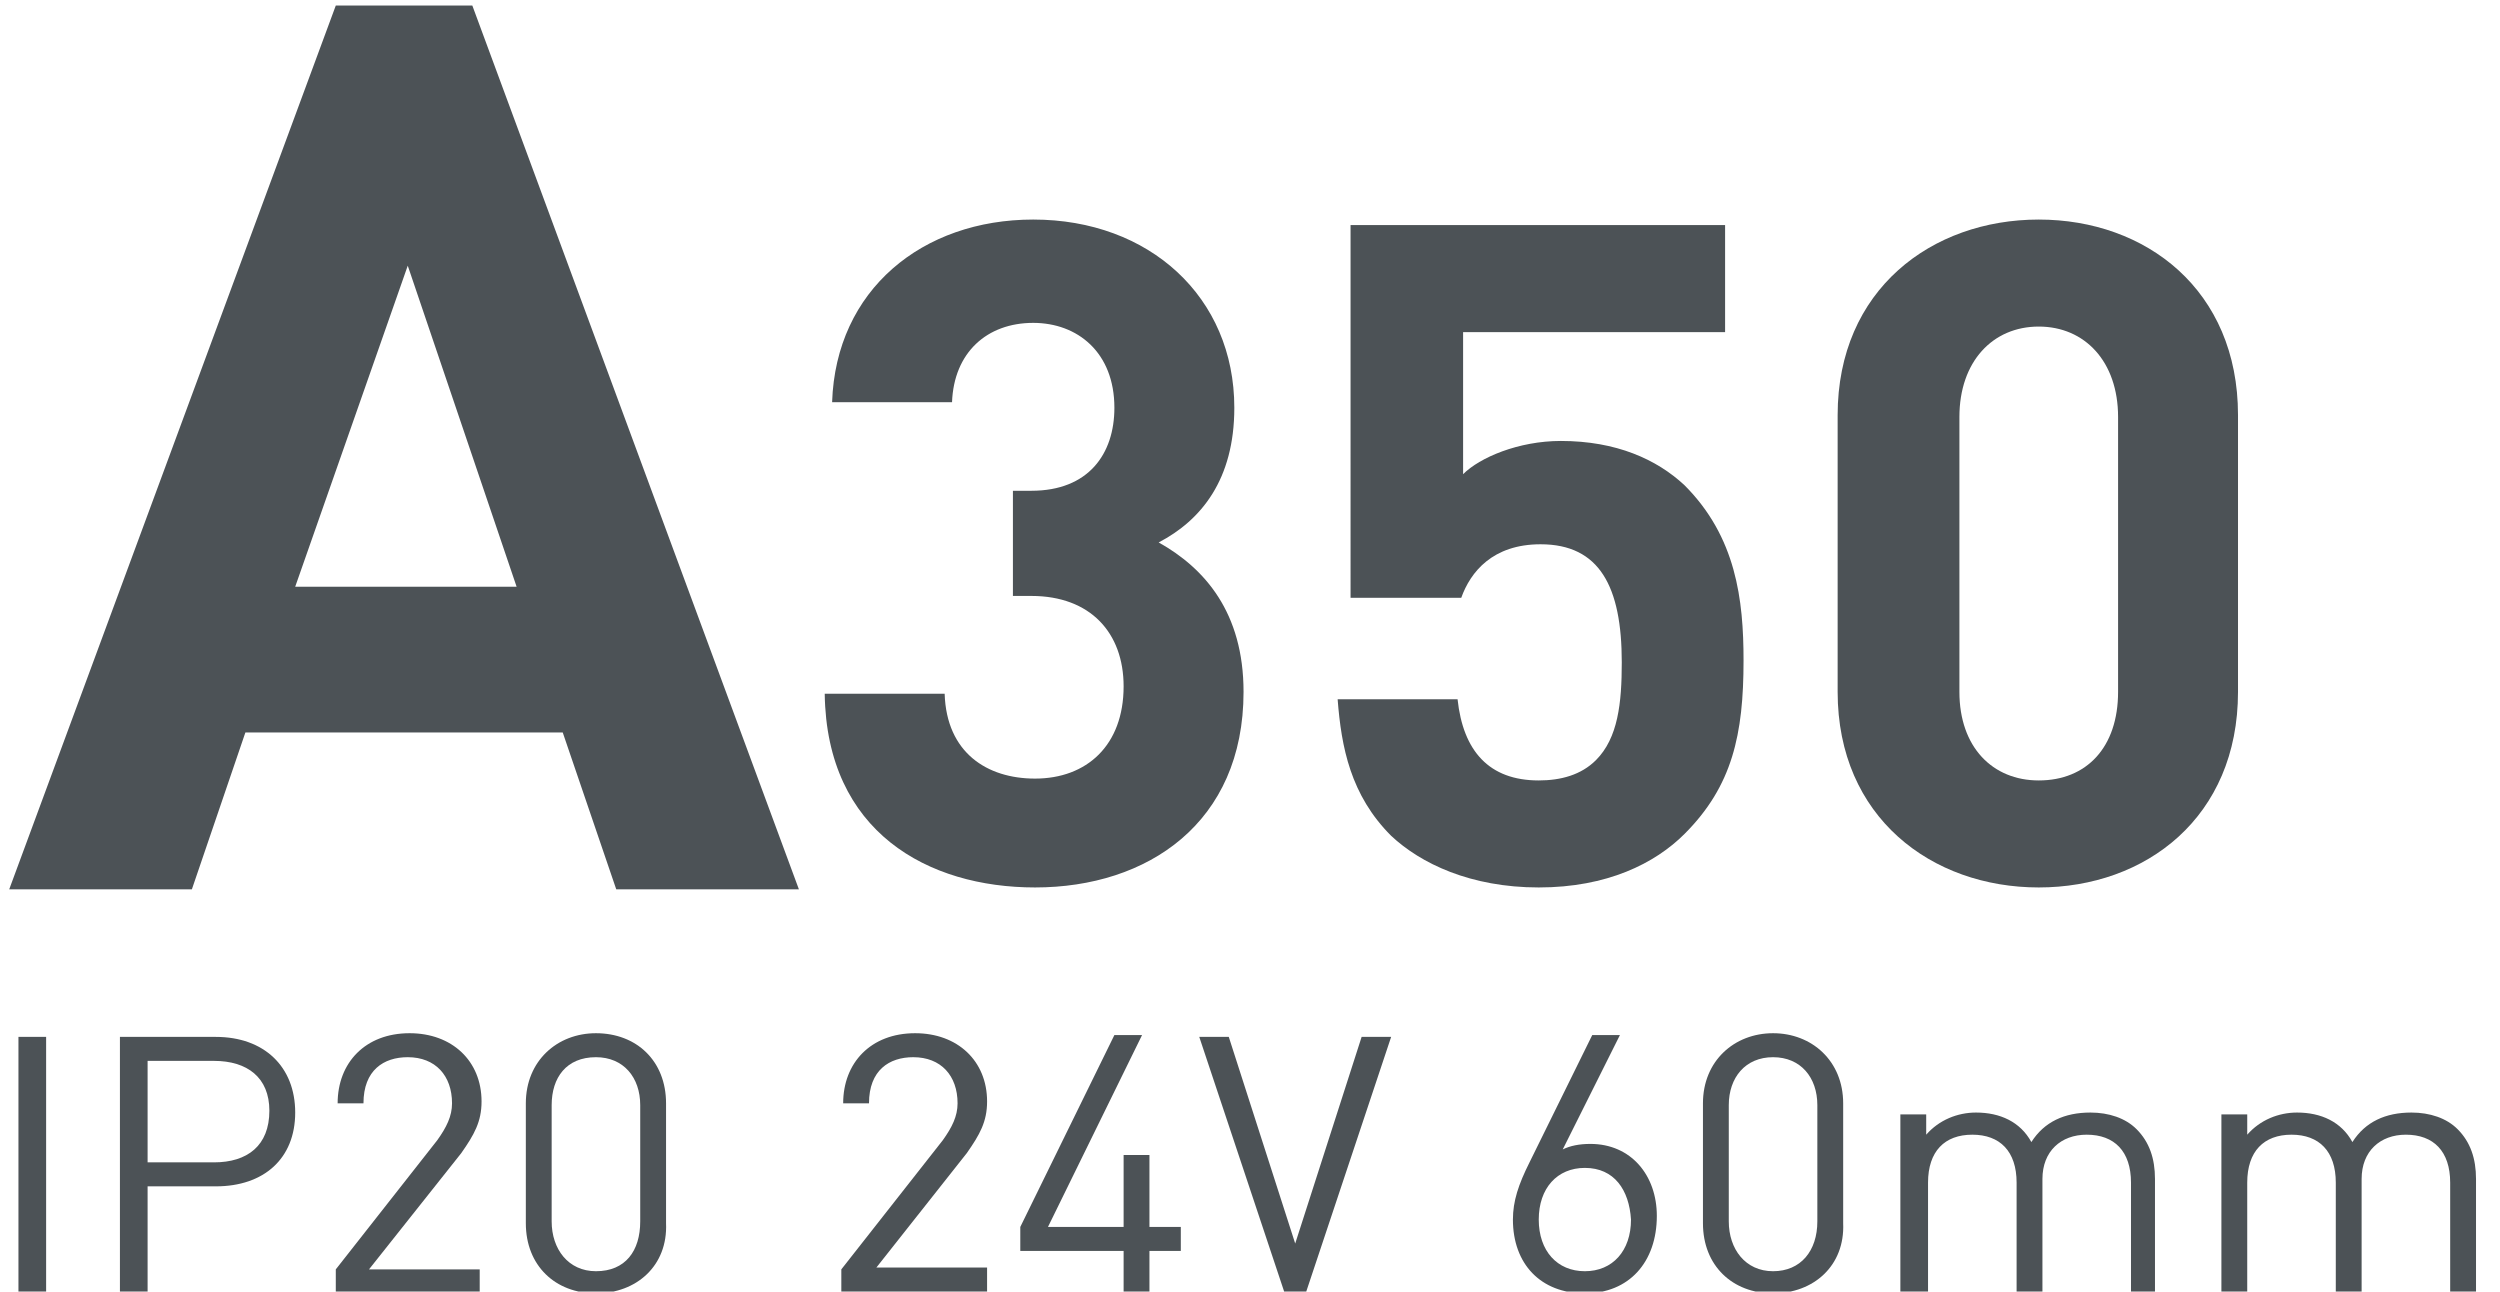<?xml version="1.0" encoding="utf-8"?>
<!-- Generator: Adobe Illustrator 26.0.3, SVG Export Plug-In . SVG Version: 6.00 Build 0)  -->
<svg version="1.1" id="Layer_2_00000020375260313358177340000000249216311081833402_"
	 xmlns="http://www.w3.org/2000/svg" xmlns:xlink="http://www.w3.org/1999/xlink" x="0px" y="0px" viewBox="0 0 135.5 70"
	 style="enable-background:new 0 0 135.5 70;" xml:space="preserve">
<style type="text/css">
	.st0{fill:#4C5256;}
</style>
<g>
	<path class="st0" d="M56.1,48.1c-5.8,0-11.3-3-11.4-10.5h6.5c0.1,3.2,2.3,4.6,4.9,4.6c2.8,0,4.8-1.8,4.8-5c0-2.9-1.8-4.9-5-4.9h-1
		v-5.7h1c3.1,0,4.5-2,4.5-4.5c0-3-2-4.6-4.4-4.6c-2.5,0-4.3,1.6-4.4,4.3h-6.5c0.2-6.1,4.9-9.9,10.9-9.9c6.3,0,10.9,4.2,10.9,10.2
		c0,3.9-1.8,6.1-4.1,7.3c2.5,1.4,4.6,3.8,4.6,8.1C67.4,44.6,62.2,48.1,56.1,48.1z"/>
	<path class="st0" d="M91.3,45.2c-1.6,1.6-4.2,2.9-7.9,2.9s-6.4-1.3-8-2.8c-2.2-2.2-2.7-4.8-2.9-7.4H79c0.3,2.8,1.7,4.4,4.4,4.4
		c1.2,0,2.3-0.3,3.1-1.1c1.2-1.2,1.4-3.1,1.4-5.3c0-4.1-1.2-6.4-4.4-6.4c-2.6,0-3.8,1.5-4.3,2.9h-6V12.2h20.3V18H79.3v7.7
		c0.9-0.9,3-1.8,5.3-1.8c3,0,5.2,1,6.7,2.4c2.8,2.8,3.2,6.2,3.2,9.5C94.5,39.8,93.9,42.6,91.3,45.2z"/>
	<path class="st0" d="M110.5,48.1c-5.8,0-10.9-3.8-10.9-10.6v-15c0-6.8,5.1-10.6,10.9-10.6s10.8,3.8,10.8,10.6v15
		C121.3,44.3,116.3,48.1,110.5,48.1z M114.8,22.6c0-3-1.8-4.9-4.3-4.9s-4.3,1.9-4.3,4.9v14.9c0,3,1.8,4.8,4.3,4.8
		c2.6,0,4.3-1.8,4.3-4.8V22.6z"/>
</g>
<g>
	<path class="st0" d="M33.4,48.2l-2.9-8.5H13.3l-2.9,8.5H0.5L18.2,0.3h7.4l17.7,47.9H33.4z M22.1,14.4L16,31.8h12L22.1,14.4z"/>
</g>
<g>
	<path class="st0" d="M45.6,70v-1.2l5.5-7c0.5-0.7,0.8-1.3,0.8-2c0-1.5-0.9-2.5-2.4-2.5c-1.3,0-2.4,0.7-2.4,2.5h-1.4
		c0-2.2,1.5-3.8,3.9-3.8c2.3,0,3.9,1.5,3.9,3.7c0,1.1-0.4,1.8-1.1,2.8l-4.9,6.2h6V70H45.6z"/>
	<path class="st0" d="M62.3,67.8V70h-1.4v-2.2h-5.6v-1.3l5.1-10.4h1.5l-5.1,10.4h4.1v-3.9h1.4v3.9H64v1.3H62.3z"/>
	<path class="st0" d="M70.8,70h-1.2L65,56.2h1.6l3.6,11.2l3.6-11.2h1.6L70.8,70z"/>
</g>
<g>
	<path class="st0" d="M1,70V56.2h1.5V70H1z"/>
	<path class="st0" d="M11.7,64.3H8V70H6.5V56.2h5.2c2.6,0,4.3,1.6,4.3,4.1S14.3,64.3,11.7,64.3z M11.6,57.5H8V63h3.6
		c1.8,0,3-0.9,3-2.8C14.6,58.4,13.4,57.5,11.6,57.5z"/>
	<path class="st0" d="M18.2,70v-1.2l5.5-7c0.5-0.7,0.8-1.3,0.8-2c0-1.5-0.9-2.5-2.4-2.5c-1.3,0-2.4,0.7-2.4,2.5h-1.4
		c0-2.2,1.5-3.8,3.9-3.8c2.3,0,3.9,1.5,3.9,3.7c0,1.1-0.4,1.8-1.1,2.8l-5,6.3h6V70H18.2z"/>
	<path class="st0" d="M32.3,70.1c-2.2,0-3.8-1.5-3.8-3.8v-6.5c0-2.3,1.7-3.8,3.8-3.8c2.2,0,3.8,1.5,3.8,3.8v6.5
		C36.2,68.6,34.5,70.1,32.3,70.1z M34.7,59.9c0-1.5-0.9-2.6-2.4-2.6c-1.6,0-2.4,1.1-2.4,2.6v6.3c0,1.5,0.9,2.7,2.4,2.7
		c1.6,0,2.4-1.1,2.4-2.7V59.9z"/>
</g>
<g>
	<path class="st0" d="M85.9,70.1c-2.4,0-3.9-1.6-3.9-4c0-1,0.3-1.9,0.9-3.1l3.4-6.9h1.5l-3.1,6.2c0.4-0.2,0.9-0.3,1.5-0.3
		c2.2,0,3.6,1.7,3.6,3.9C89.8,68.4,88.3,70.1,85.9,70.1z M85.9,63.3c-1.5,0-2.5,1.1-2.5,2.8c0,1.7,1,2.8,2.5,2.8s2.5-1.1,2.5-2.8
		C88.3,64.5,87.5,63.3,85.9,63.3z"/>
	<path class="st0" d="M96.1,70.1c-2.2,0-3.8-1.5-3.8-3.8v-6.5c0-2.3,1.7-3.8,3.8-3.8s3.8,1.5,3.8,3.8v6.5
		C100,68.6,98.3,70.1,96.1,70.1z M98.5,59.9c0-1.5-0.9-2.6-2.4-2.6s-2.4,1.1-2.4,2.6v6.3c0,1.5,0.9,2.7,2.4,2.7s2.4-1.1,2.4-2.7
		V59.9z"/>
	<path class="st0" d="M115.5,70v-5.9c0-1.7-0.9-2.6-2.4-2.6c-1.4,0-2.4,0.9-2.4,2.4V70h-1.4v-5.9c0-1.7-0.9-2.6-2.4-2.6
		c-1.5,0-2.4,0.9-2.4,2.6V70H103v-9.6h1.4v1.1c0.7-0.8,1.7-1.2,2.7-1.2c1.3,0,2.4,0.5,3,1.6c0.7-1.1,1.8-1.6,3.2-1.6
		c1,0,1.9,0.3,2.5,0.9c0.7,0.7,1,1.6,1,2.7V70H115.5z"/>
	<path class="st0" d="M132.8,70v-5.9c0-1.7-0.9-2.6-2.4-2.6c-1.4,0-2.4,0.9-2.4,2.4V70h-1.4v-5.9c0-1.7-0.9-2.6-2.4-2.6
		c-1.5,0-2.4,0.9-2.4,2.6V70h-1.4v-9.6h1.4v1.1c0.7-0.8,1.7-1.2,2.7-1.2c1.3,0,2.4,0.5,3,1.6c0.7-1.1,1.8-1.6,3.2-1.6
		c1,0,1.9,0.3,2.5,0.9c0.7,0.7,1,1.6,1,2.7V70H132.8z"/>
</g>
</svg>
